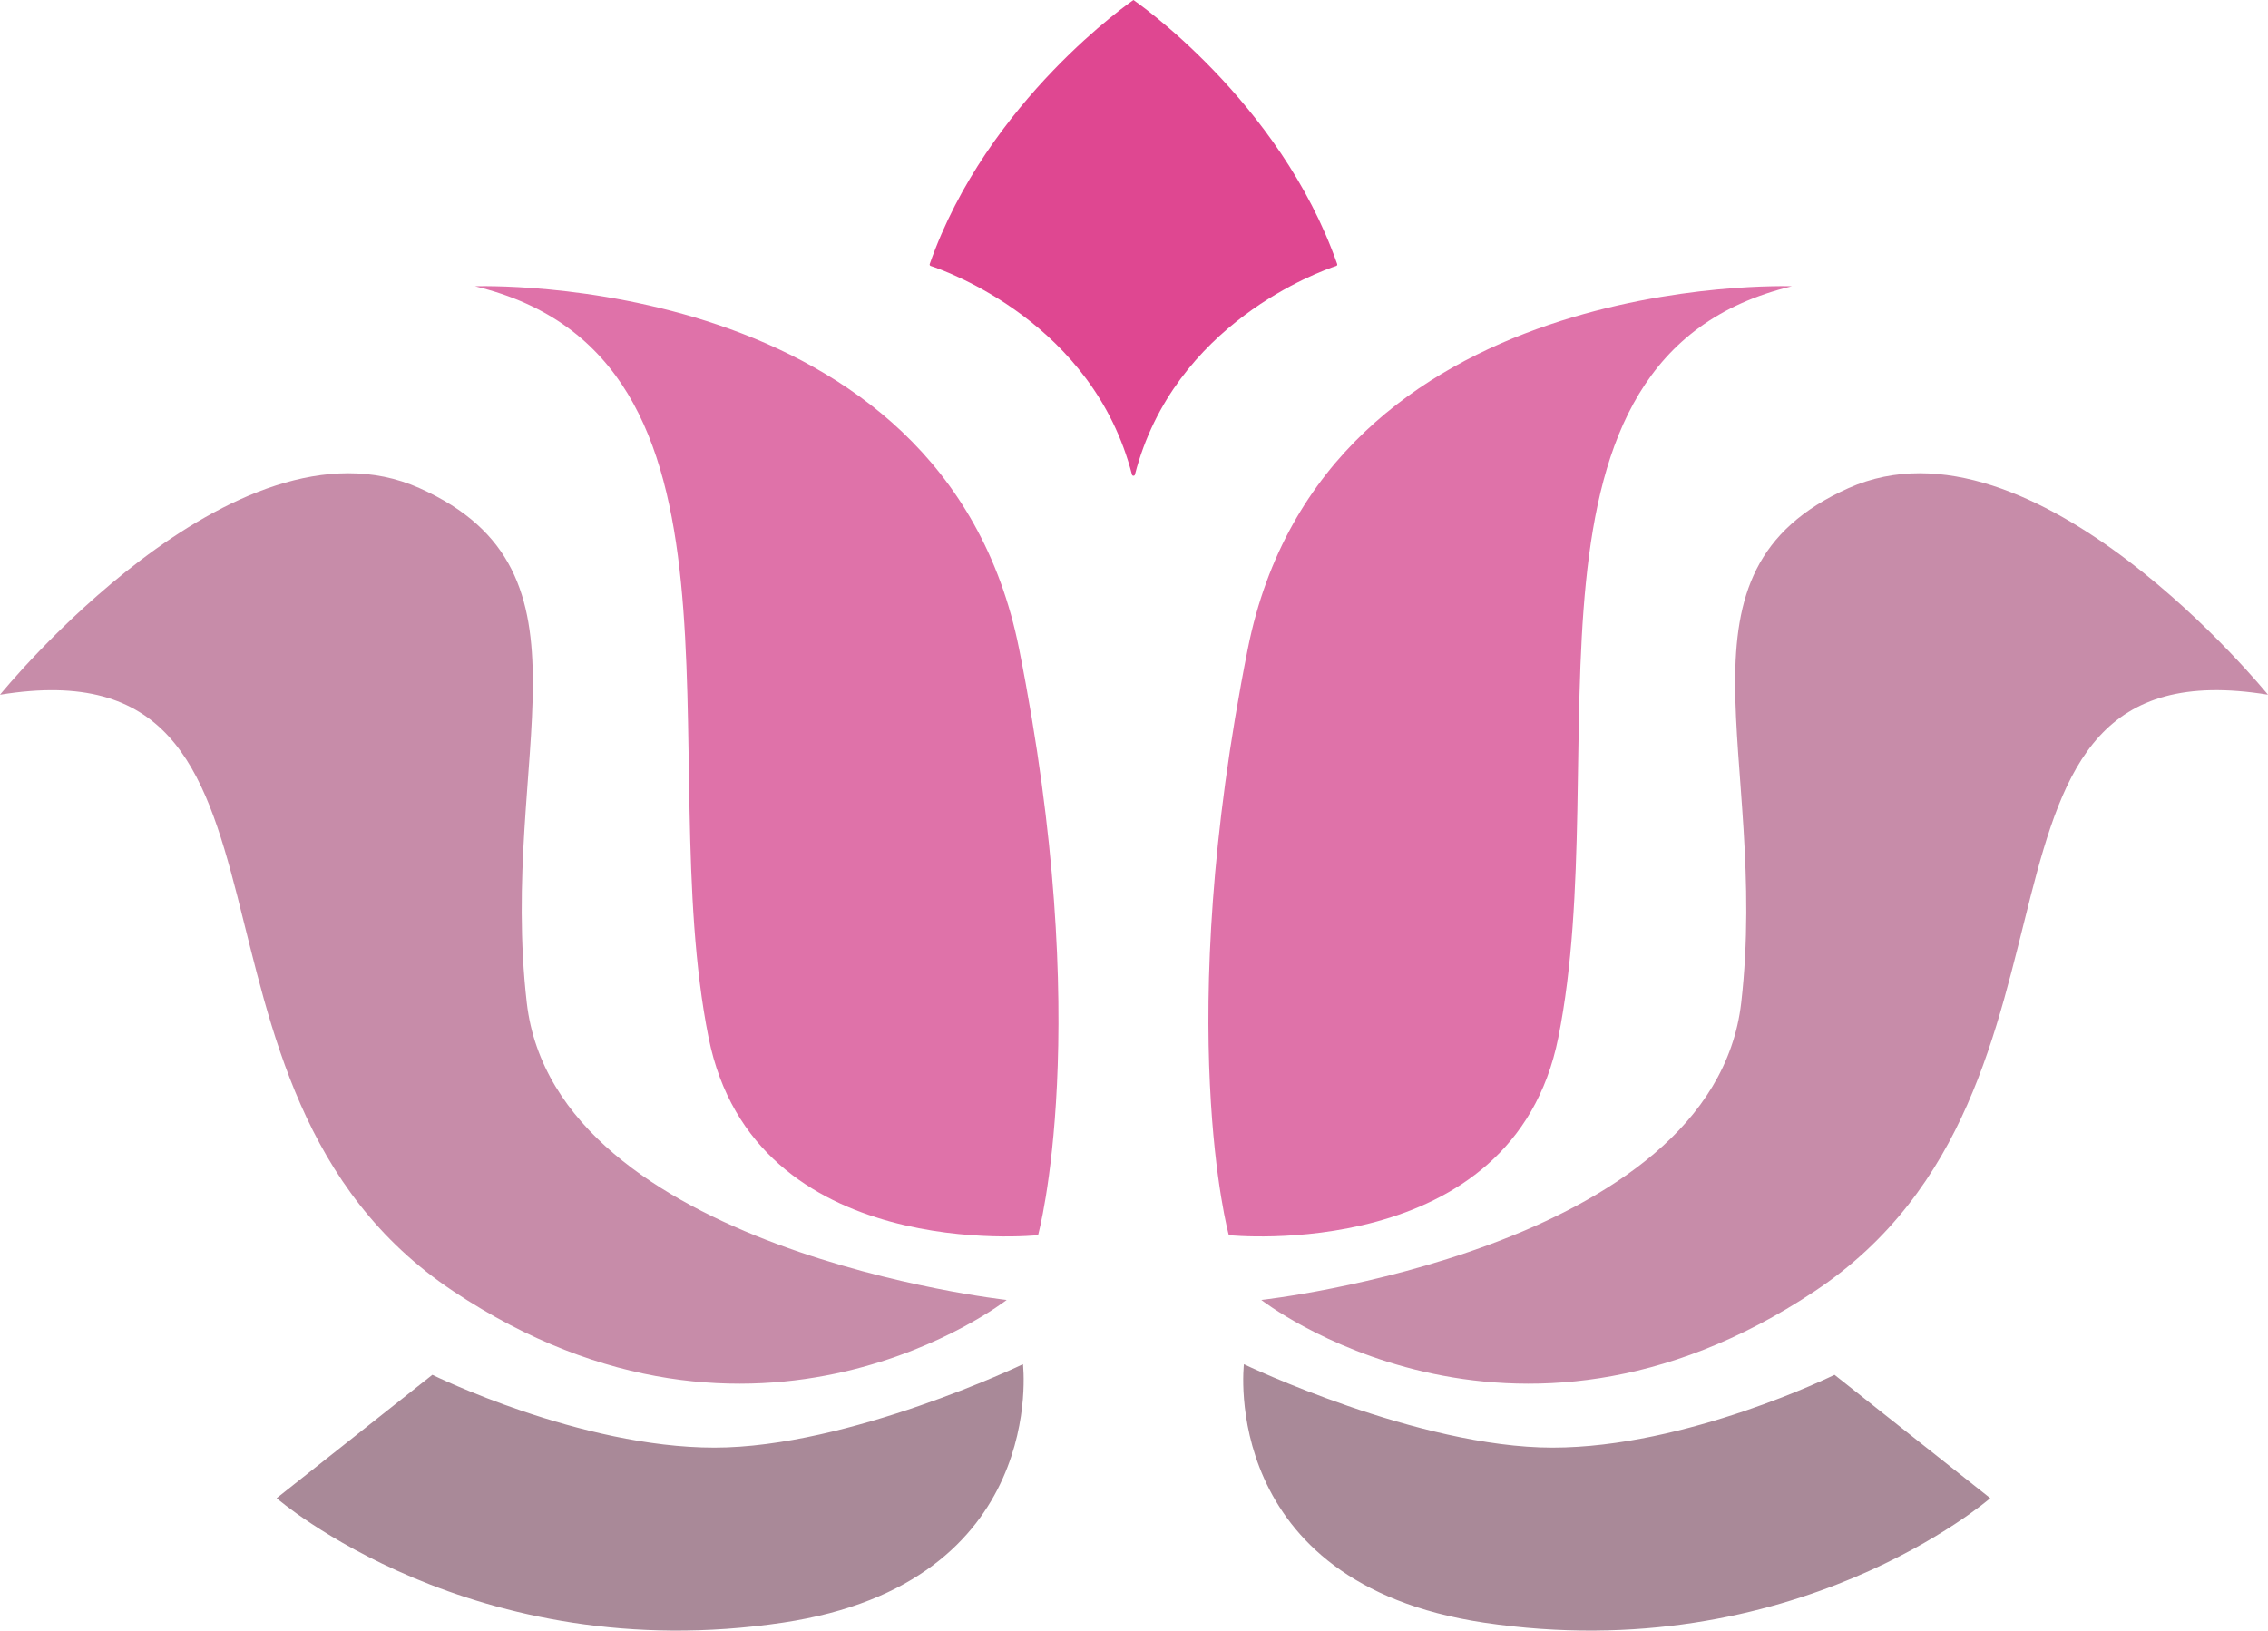 <?xml version="1.0" encoding="UTF-8"?>
<svg id="Movil" xmlns="http://www.w3.org/2000/svg" viewBox="0 0 1073.57 771.91">
  <defs>
    <style>
      .cls-1 {
        fill: #df4791;
      }

      .cls-2 {
        fill: #df72a9;
      }

      .cls-3 {
        fill: #c78ca9;
      }

      .cls-4 {
        fill: #a98998;
      }
    </style>
  </defs>
  <path class="cls-3" d="m1073.57,328.89s-110.94-136.96-198.53-97.83c-88.86,39.7-37.39,126.4-50.82,243.59-13.43,117.19-227.17,140.75-227.17,140.75,0,0,117.73,91.92,262-4.17,144.27-96.09,56.61-308.18,214.52-282.35Z"/>
  <path class="cls-3" d="m0,328.89s110.94-136.96,198.53-97.83c88.86,39.7,37.39,126.4,50.82,243.59,13.43,117.19,227.17,140.75,227.17,140.75,0,0-117.73,91.92-262-4.17C70.25,515.15,157.9,303.07,0,328.89Z"/>
  <path class="cls-1" d="m536.52,0s-69.26,47.39-96.43,124.98c-.13.37.06.78.44.91,7.6,2.51,76.83,27.14,95.29,98.79.19.73,1.22.73,1.41,0,18.46-71.65,87.68-96.29,95.29-98.79.38-.12.57-.53.44-.91C605.78,47.39,536.52,0,536.52,0Z"/>
  <path class="cls-2" d="m848.2,135.51s-221.7-8.24-257.55,171.62c-35.84,179.86-8.99,277.6-8.99,277.6,0,0,134.41,14.08,155.97-93.55,26.87-134.11-28.83-322.09,110.56-355.67Z"/>
  <path class="cls-2" d="m224.84,135.51s221.7-8.24,257.55,171.62c35.84,179.86,8.99,277.6,8.99,277.6,0,0-134.41,14.08-155.97-93.55-26.87-134.11,28.83-322.09-110.56-355.67Z"/>
  <path class="cls-4" d="m942.09,709.22l-73.71-58.38s-69.85,34.45-133.5,34.45-146.07-39.47-146.07-39.47c0,0-12.31,103.49,113.51,122.31,146.99,21.99,239.77-58.9,239.77-58.9Z"/>
  <path class="cls-4" d="m130.95,709.22l73.71-58.38s69.85,34.45,133.5,34.45c63.65,0,146.07-39.47,146.07-39.47,0,0,12.31,103.49-113.51,122.31-146.99,21.99-239.77-58.9-239.77-58.9Z"/>
</svg>